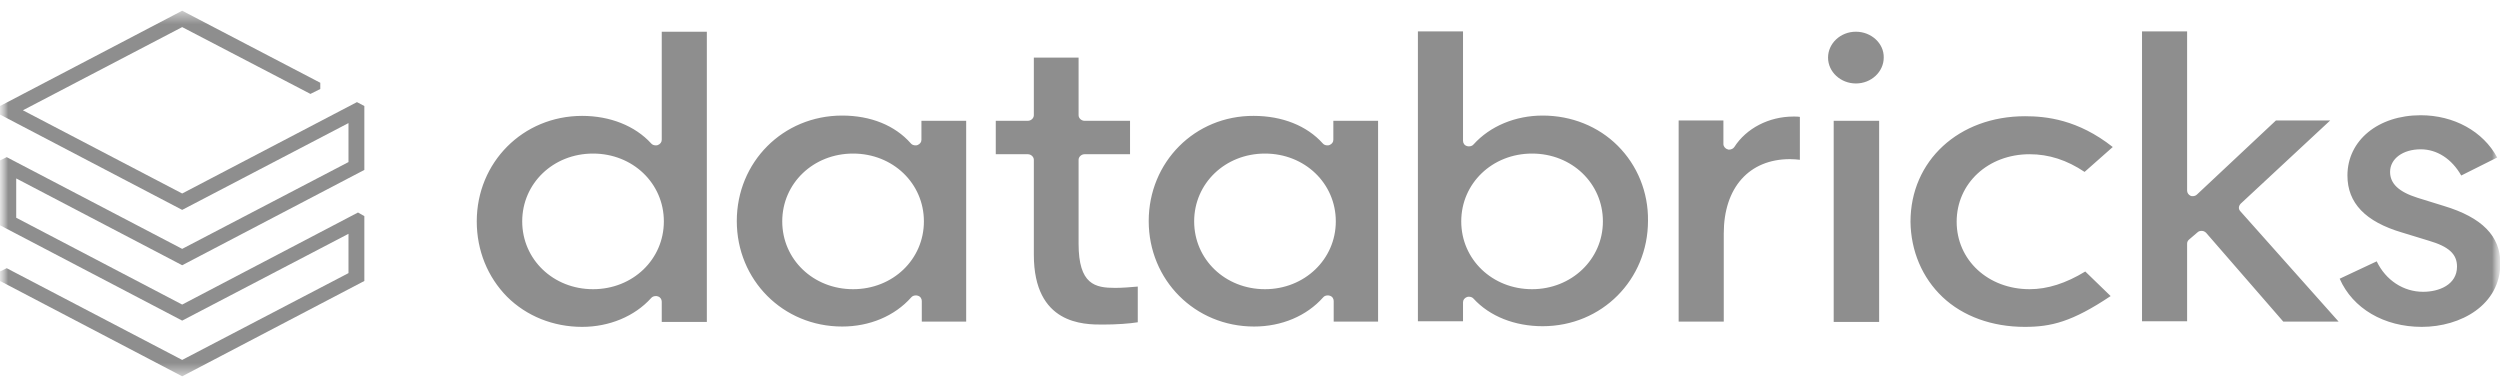 <svg width="155" height="24" viewBox="0 0 155 24" fill="none" xmlns="http://www.w3.org/2000/svg">
<g clip-path="url(#clip0_5045_19615)">
<mask id="mask0_5045_19615" style="mask-type:luminance" maskUnits="userSpaceOnUse" x="0" y="0" width="155" height="24">
<path d="M155 0H0V24H155V0Z" fill="white"/>
</mask>
<g mask="url(#mask0_5045_19615)">
<mask id="mask1_5045_19615" style="mask-type:luminance" maskUnits="userSpaceOnUse" x="0" y="0" width="155" height="24">
<path d="M155 0.664H0V23.331H155V0.664Z" fill="white"/>
</mask>
<g mask="url(#mask1_5045_19615)">
<path d="M43.824 19.941V1.966H41.028V8.668C41.028 8.81 40.94 8.932 40.788 8.993C40.744 9.013 40.7 9.013 40.657 9.013C40.547 9.013 40.438 8.973 40.372 8.892C39.367 7.795 37.816 7.185 36.091 7.185C32.42 7.185 29.559 10.07 29.559 13.725C29.559 15.533 30.236 17.178 31.437 18.397C32.639 19.595 34.299 20.266 36.091 20.266C37.773 20.266 39.346 19.616 40.372 18.478C40.438 18.397 40.547 18.356 40.657 18.356C40.7 18.356 40.744 18.356 40.788 18.377C40.94 18.417 41.028 18.559 41.028 18.702V19.961H43.824V19.941ZM36.768 17.93C34.299 17.93 32.377 16.082 32.377 13.725C32.377 11.369 34.299 9.521 36.768 9.521C39.236 9.521 41.159 11.369 41.159 13.725C41.159 16.082 39.236 17.93 36.768 17.93ZM59.903 19.941V7.49H57.129V8.668C57.129 8.81 57.041 8.932 56.888 8.993C56.845 9.013 56.801 9.013 56.757 9.013C56.648 9.013 56.539 8.973 56.473 8.892C55.49 7.774 53.983 7.165 52.213 7.165C48.543 7.165 45.681 10.049 45.681 13.705C45.681 17.361 48.543 20.245 52.213 20.245C53.917 20.245 55.468 19.595 56.495 18.438C56.561 18.356 56.67 18.316 56.779 18.316C56.823 18.316 56.867 18.316 56.91 18.336C57.063 18.377 57.151 18.519 57.151 18.661V19.941H59.903ZM52.891 17.93C50.422 17.93 48.499 16.082 48.499 13.725C48.499 11.369 50.422 9.521 52.891 9.521C55.359 9.521 57.282 11.369 57.282 13.725C57.282 16.082 55.359 17.93 52.891 17.93ZM85.441 19.941V7.49H82.667V8.668C82.667 8.81 82.58 8.932 82.427 8.993C82.383 9.013 82.339 9.013 82.296 9.013C82.186 9.013 82.077 8.973 82.012 8.892C81.029 7.795 79.499 7.185 77.73 7.185C74.081 7.165 71.22 10.049 71.22 13.705C71.22 17.361 74.081 20.245 77.752 20.245C79.456 20.245 81.007 19.595 82.034 18.438C82.099 18.356 82.208 18.316 82.317 18.316C82.361 18.316 82.405 18.316 82.449 18.336C82.602 18.377 82.689 18.519 82.689 18.661V19.941H85.441ZM78.429 17.93C75.96 17.93 74.038 16.082 74.038 13.725C74.038 11.369 75.96 9.521 78.429 9.521C80.897 9.521 82.82 11.369 82.82 13.725C82.82 16.082 80.876 17.93 78.429 17.93ZM100.297 9.034C99.096 7.835 97.435 7.165 95.644 7.165C93.962 7.165 92.389 7.815 91.362 8.952C91.296 9.034 91.187 9.074 91.078 9.074C91.034 9.074 90.99 9.074 90.947 9.054C90.794 9.013 90.707 8.871 90.707 8.729V1.945H87.91V19.92H90.707V18.742C90.707 18.6 90.794 18.478 90.947 18.417C90.99 18.397 91.034 18.397 91.078 18.397C91.187 18.397 91.296 18.438 91.362 18.519C92.367 19.616 93.918 20.225 95.644 20.225C99.314 20.225 102.176 17.341 102.176 13.685C102.198 11.918 101.52 10.252 100.297 9.034ZM94.988 17.93C92.52 17.93 90.597 16.082 90.597 13.725C90.597 11.369 92.52 9.521 94.988 9.521C97.457 9.521 99.38 11.369 99.38 13.725C99.38 16.082 97.435 17.93 94.988 17.93ZM110.98 9.866C111.198 9.866 111.417 9.887 111.592 9.907V7.246C111.504 7.226 111.351 7.226 111.198 7.226C109.669 7.226 108.271 7.957 107.528 9.115C107.463 9.216 107.332 9.277 107.201 9.277C107.179 9.277 107.135 9.277 107.113 9.257C106.96 9.216 106.851 9.074 106.851 8.932V7.47H104.076V19.941H106.873V14.477C106.873 11.633 108.446 9.866 110.98 9.866ZM113.689 7.49V19.961H116.507V7.49H113.689ZM115.065 1.966C114.104 1.966 113.339 2.697 113.339 3.57C113.339 4.464 114.126 5.175 115.065 5.175C116.026 5.175 116.791 4.444 116.791 3.57C116.813 2.697 116.026 1.966 115.065 1.966ZM120.439 18.417C121.707 19.616 123.52 20.266 125.53 20.266C127.168 20.266 128.457 19.961 130.86 18.356L129.287 16.833C128.086 17.564 126.95 17.93 125.836 17.93C123.258 17.93 121.313 16.122 121.313 13.746C121.313 11.369 123.258 9.562 125.836 9.562C127.037 9.562 128.151 9.927 129.244 10.659L130.991 9.115C128.829 7.409 126.862 7.206 125.552 7.206C121.444 7.206 118.451 9.968 118.451 13.746C118.473 15.553 119.172 17.219 120.439 18.417ZM136.256 14.396C136.322 14.335 136.409 14.315 136.497 14.315H136.518C136.628 14.315 136.715 14.375 136.781 14.436L141.565 19.941H144.995L138.9 13.096C138.768 12.954 138.79 12.771 138.922 12.629L144.47 7.47H141.107L136.212 12.06C136.147 12.121 136.06 12.162 135.95 12.162C135.907 12.162 135.863 12.162 135.819 12.141C135.688 12.08 135.601 11.958 135.601 11.816V1.945H132.805V19.92H135.601V15.107C135.601 15.005 135.644 14.924 135.71 14.863L136.256 14.396ZM150.15 20.266C152.575 20.266 155.022 18.905 155.022 16.325C155.022 14.639 153.887 13.482 151.527 12.771L149.888 12.263C148.731 11.898 148.185 11.39 148.185 10.659C148.185 9.846 148.971 9.257 150.084 9.257C151.09 9.257 152.007 9.846 152.597 10.882L154.826 9.765C153.953 8.14 152.139 7.145 150.084 7.145C147.441 7.145 145.541 8.709 145.541 10.882C145.541 12.588 146.655 13.746 148.927 14.416L150.588 14.924C151.833 15.289 152.335 15.757 152.335 16.528C152.335 17.666 151.199 18.092 150.238 18.092C149.014 18.092 147.922 17.381 147.355 16.203L145.06 17.28C145.869 19.128 147.813 20.266 150.15 20.266ZM68.358 20.123C69.232 20.123 70.04 20.062 70.542 19.981V17.767C70.127 17.808 69.537 17.849 69.144 17.849C67.899 17.849 66.872 17.645 66.872 15.107V9.907C66.872 9.724 67.047 9.562 67.243 9.562H70.062V7.49H67.243C67.047 7.49 66.872 7.328 66.872 7.145V3.57H64.098V7.145C64.098 7.328 63.923 7.49 63.726 7.49H61.738V9.562H63.726C63.923 9.562 64.098 9.724 64.098 9.907V15.797C64.098 20.123 67.2 20.123 68.358 20.123Z" fill="#8E8E8E"/>
<path d="M22.589 17.42V13.399L22.196 13.175L11.295 18.883L1.005 13.5V11.063L11.295 16.445L22.589 10.535V6.574L22.131 6.331L11.295 11.997L1.42 6.838L11.295 1.68L19.247 5.823L19.858 5.518V5.132L11.295 0.664L0 6.574V7.103L11.295 13.013L21.606 7.631V10.048L11.295 15.43L0.415 9.743L0 9.946V13.967L11.295 19.878L21.606 14.496V16.933L11.295 22.315L0.415 16.628L0 16.831V17.42L11.295 23.331L22.589 17.42Z" fill="#8E8E8E"/>
</g>
</g>
</g>
<defs>
<clipPath id="clip0_5045_19615">
<rect width="155" height="24" fill="white"/>
</clipPath>
</defs>
</svg>
